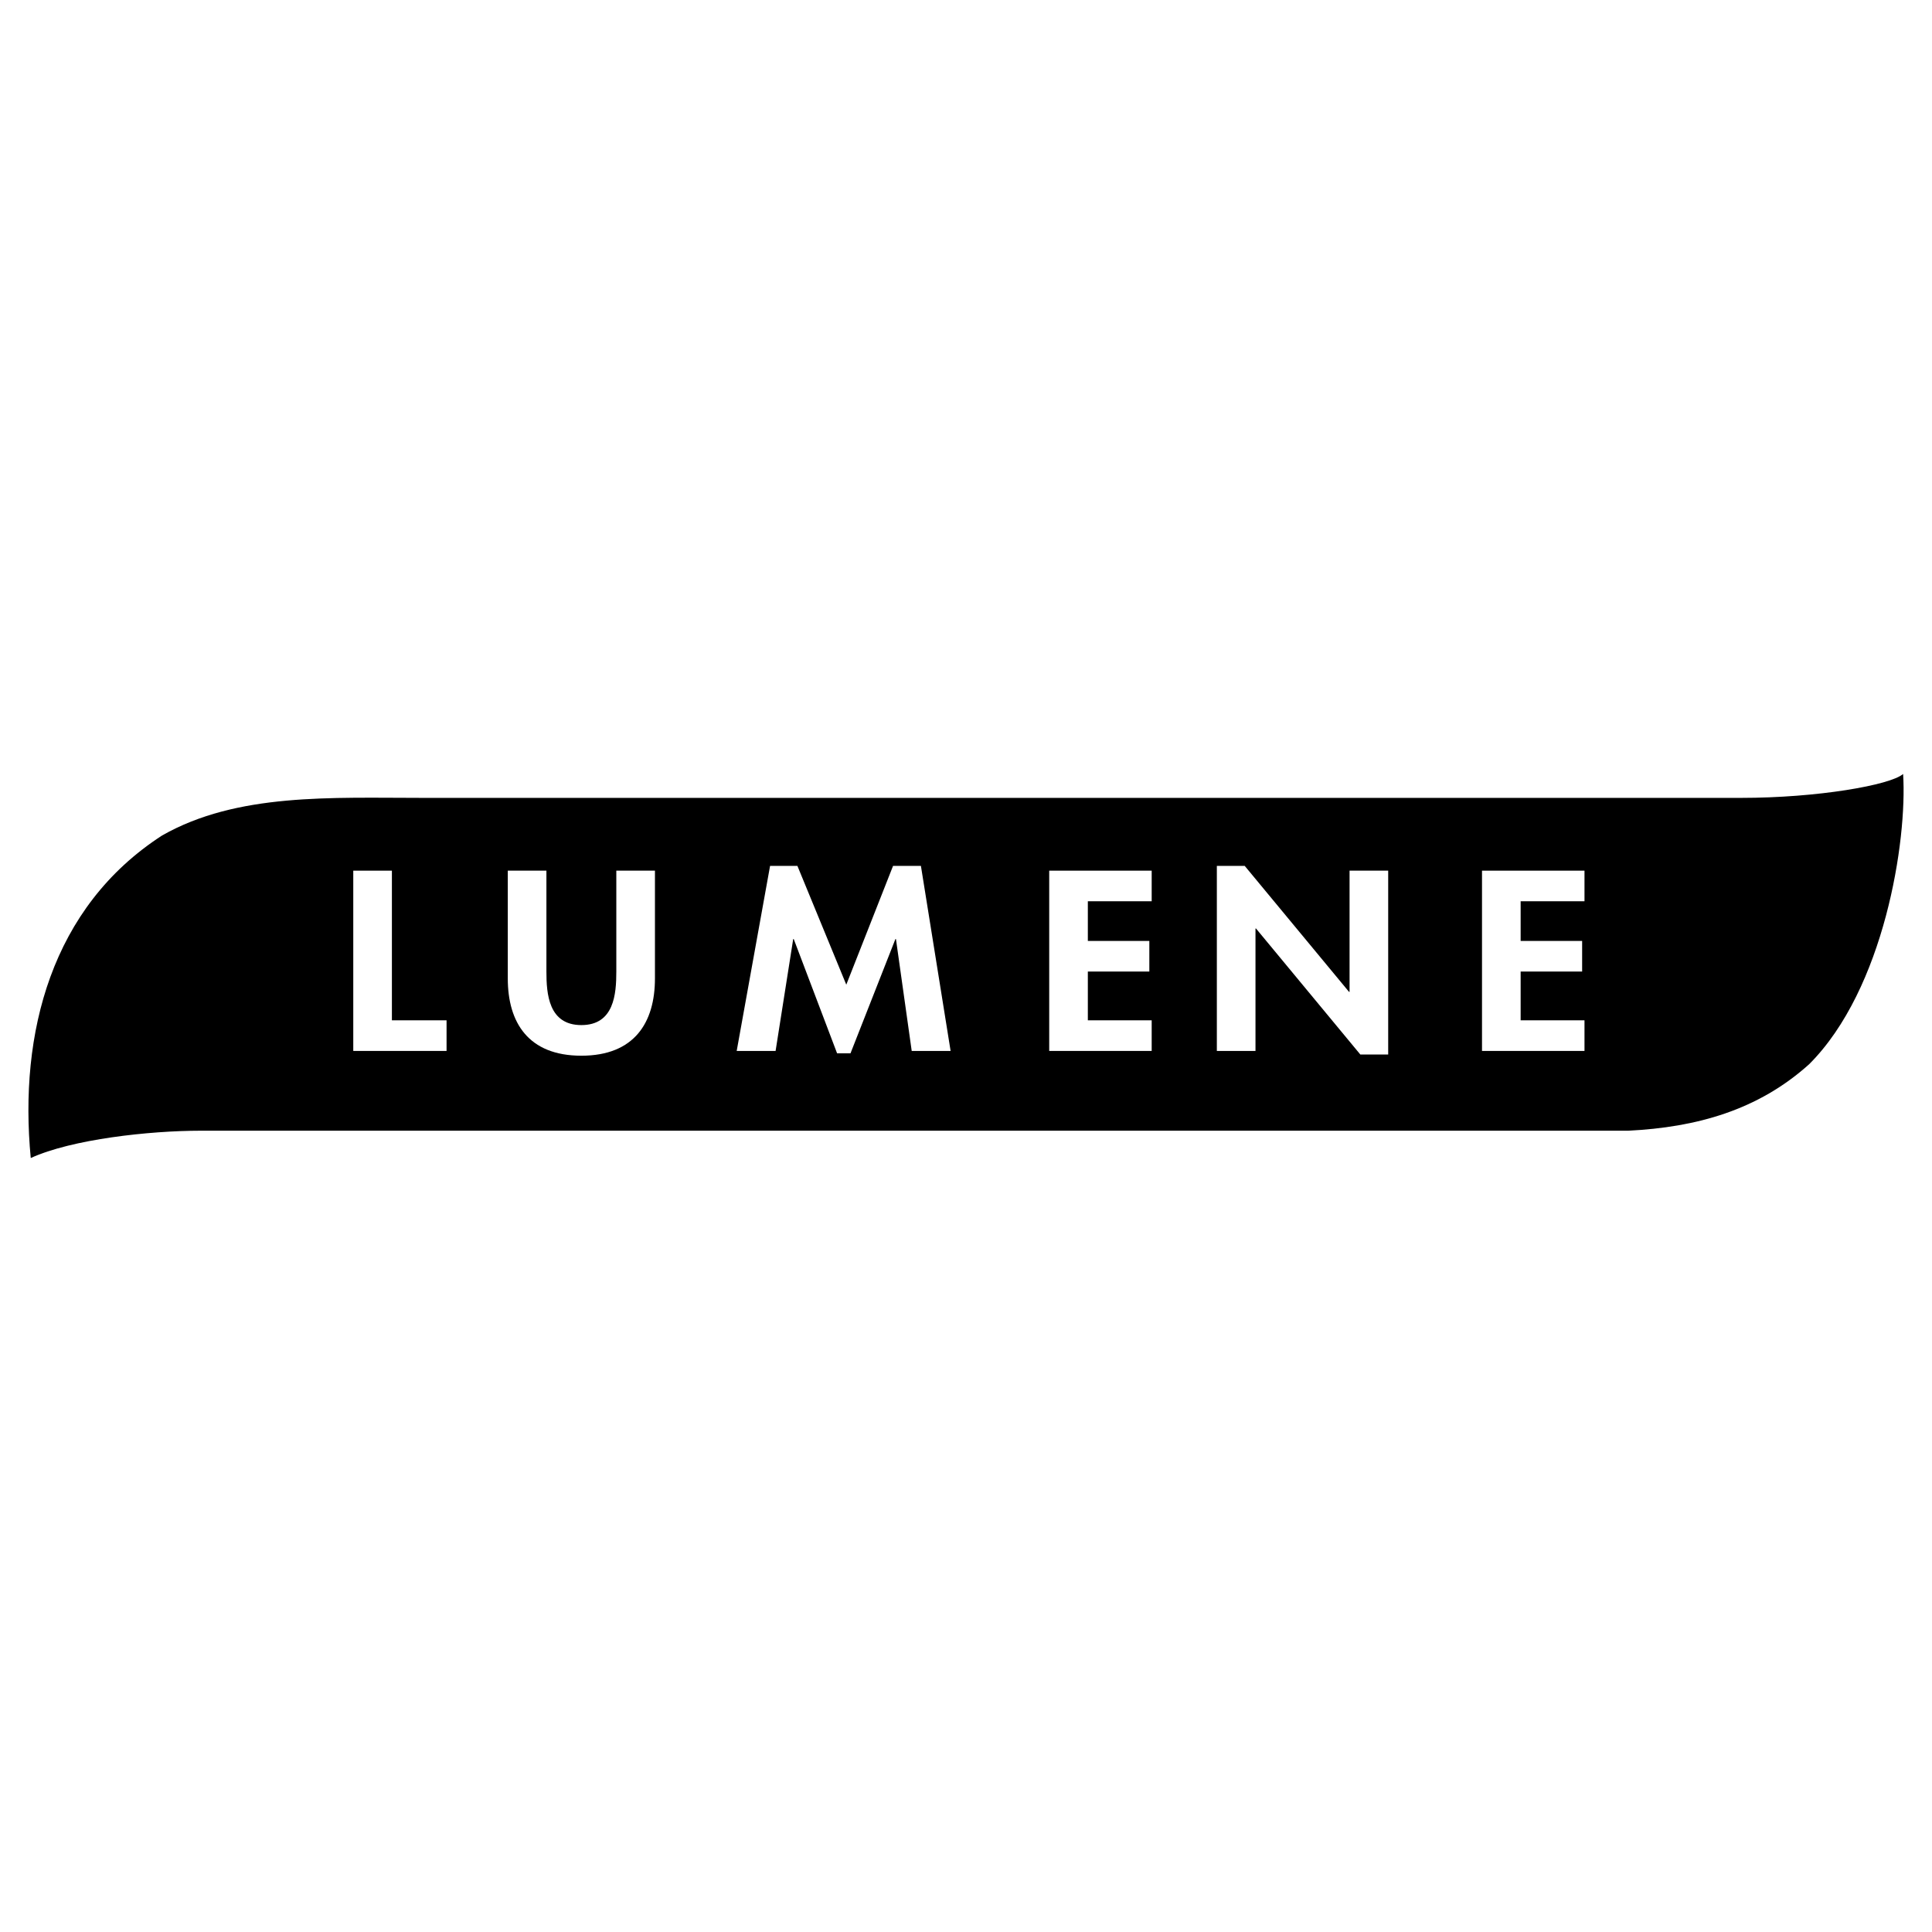 <?xml version="1.0" encoding="utf-8"?>
<!-- Generator: Adobe Illustrator 13.0.0, SVG Export Plug-In . SVG Version: 6.00 Build 14948)  -->
<!DOCTYPE svg PUBLIC "-//W3C//DTD SVG 1.0//EN" "http://www.w3.org/TR/2001/REC-SVG-20010904/DTD/svg10.dtd">
<svg version="1.0" id="Layer_1" xmlns="http://www.w3.org/2000/svg" xmlns:xlink="http://www.w3.org/1999/xlink" x="0px" y="0px"
	 width="192.756px" height="192.756px" viewBox="0 0 192.756 192.756" enable-background="new 0 0 192.756 192.756"
	 xml:space="preserve">
<g>
	<polygon fill-rule="evenodd" clip-rule="evenodd" fill="#FFFFFF" points="0,0 192.756,0 192.756,192.756 0,192.756 0,0 	"/>
	<path fill-rule="evenodd" clip-rule="evenodd" d="M180.508,106.17c-5.108,4.598-11.239,6.301-18.051,6.641H20.012
		c-5.109,0-12.857,0.852-16.944,2.725C1.875,103.104,5.111,90.503,16.18,83.351c7.493-4.257,16.858-3.746,26.054-3.746
		c0,0,123.799,0,131.462,0s14.9-1.277,16.178-2.384C190.299,83.862,188.001,98.676,180.508,106.17L180.508,106.17z"/>
	<polygon fill-rule="evenodd" clip-rule="evenodd" fill="#FFFFFF" points="39.1,101.797 44.553,101.797 44.553,104.852 
		35.246,104.852 35.246,86.866 39.1,86.866 39.1,101.797 	"/>
	<path fill-rule="evenodd" clip-rule="evenodd" fill="#FFFFFF" d="M50.662,86.866h3.854v10.065c0,2.219,0.209,5.342,3.487,5.342
		s3.487-3.123,3.487-5.342V86.866h3.854v10.757c0,4.389-2.045,7.705-7.341,7.705c-5.296,0-7.341-3.316-7.341-7.705V86.866
		L50.662,86.866z"/>
	<polygon fill-rule="evenodd" clip-rule="evenodd" fill="#FFFFFF" points="89.389,93.688 89.336,93.688 84.854,105.09 
		83.517,105.09 79.19,93.688 79.138,93.688 77.381,104.852 73.5,104.852 76.831,86.389 79.557,86.389 84.434,98.242 89.101,86.389 
		91.88,86.389 94.842,104.852 90.962,104.852 89.389,93.688 	"/>
	<polygon fill-rule="evenodd" clip-rule="evenodd" fill="#FFFFFF" points="108.534,89.919 108.534,93.878 114.669,93.878 
		114.669,96.931 108.534,96.931 108.534,101.797 114.904,101.797 114.904,104.852 104.68,104.852 104.68,86.866 114.904,86.866 
		114.904,89.919 108.534,89.919 	"/>
	<polygon fill-rule="evenodd" clip-rule="evenodd" fill="#FFFFFF" points="121.405,86.389 124.185,86.389 134.594,98.959 
		134.646,98.959 134.646,86.866 138.5,86.866 138.5,105.209 135.721,105.209 125.312,92.638 125.26,92.638 125.26,104.852 
		121.405,104.852 121.405,86.389 	"/>
	<polygon fill-rule="evenodd" clip-rule="evenodd" fill="#FFFFFF" points="151.715,89.919 151.715,93.878 157.85,93.878 
		157.85,96.931 151.715,96.931 151.715,101.797 158.085,101.797 158.085,104.852 147.86,104.852 147.86,86.866 158.085,86.866 
		158.085,89.919 151.715,89.919 	"/>
</g>
</svg>
